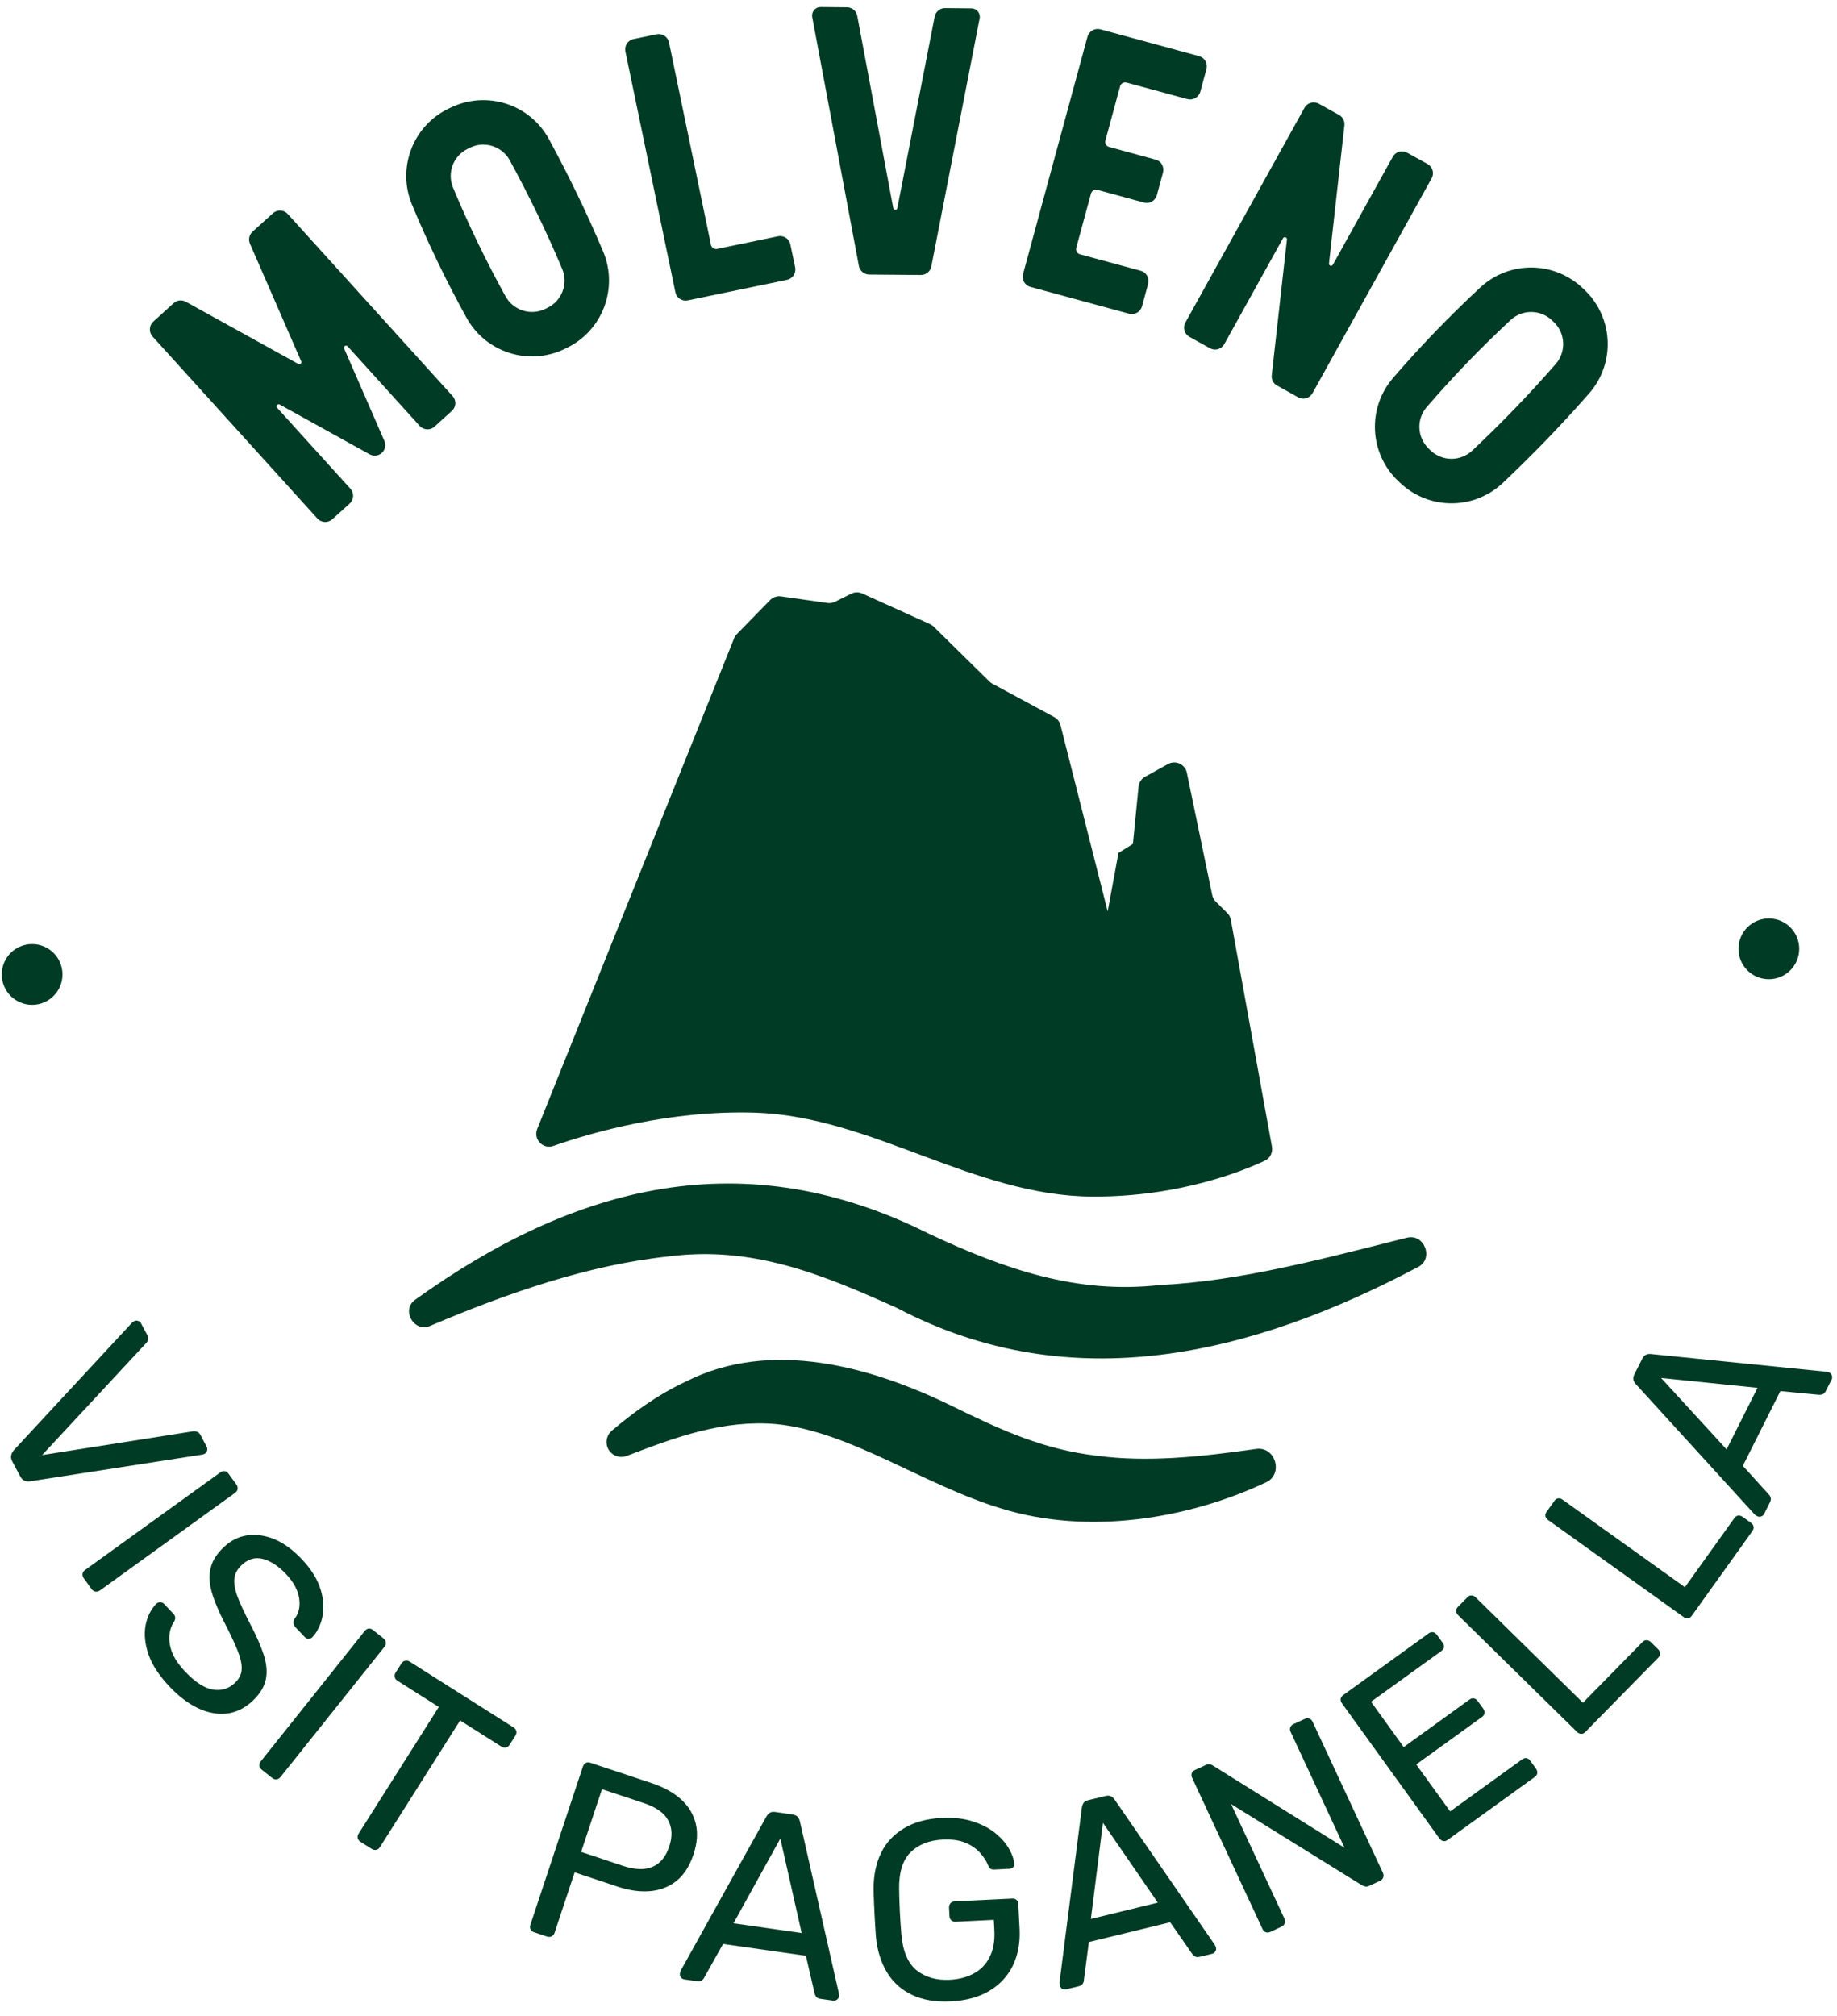 <?xml version="1.0" encoding="UTF-8"?>
<svg width="113px" height="124px" viewBox="0 0 113 124" version="1.1" xmlns="http://www.w3.org/2000/svg" xmlns:xlink="http://www.w3.org/1999/xlink">
    <title>Group 35</title>
    <g id="Page-1" stroke="none" stroke-width="1" fill="none" fill-rule="evenodd">
        <g id="01-brand-page" transform="translate(-700, -13964)" fill="#003B25">
            <g id="Group-29" transform="translate(700.054, 13936.286)">
                <g id="Group-35" transform="translate(0, 28.148)">
                    <path d="M32.993,68.997 L45.103,38.822 C45.142,38.726 45.199,38.637 45.272,38.564 L47.317,36.47 C47.494,36.293 47.748,36.205 47.997,36.243 L50.842,36.647 C51.003,36.67 51.164,36.643 51.307,36.574 L52.302,36.078 C52.513,35.97 52.763,35.966 52.982,36.062 L57.16,37.953 C57.245,37.992 57.322,38.046 57.387,38.111 L60.808,41.478 C60.861,41.528 60.919,41.574 60.984,41.608 L64.789,43.661 C64.985,43.765 65.128,43.949 65.181,44.16 L68.083,55.618 L68.748,52.02 L69.636,51.467 L69.982,47.95 C70.009,47.689 70.159,47.458 70.386,47.335 L71.796,46.555 C72.265,46.301 72.845,46.567 72.953,47.089 L74.513,54.611 C74.544,54.761 74.621,54.903 74.729,55.011 L75.44,55.722 C75.555,55.833 75.632,55.979 75.659,56.137 L78.188,70.092 C78.249,70.442 78.076,70.796 77.753,70.946 C76.37,71.595 72.43,73.19 67.111,73.156 C59.812,73.106 53.551,68.217 46.387,67.994 C41.168,67.832 36.398,69.197 33.98,70.042 C33.342,70.265 32.739,69.623 32.993,68.997" id="Fill-89"></path>
                    <path d="M87.133,77.509 C76.941,82.901 65.837,85.619 55.148,80.019 C50.471,77.909 46.201,76.171 41.077,76.836 C36.188,77.351 31.227,79.062 26.418,81.103 C25.434,81.56 24.581,80.123 25.496,79.492 C35.389,72.39 45.732,69.749 57.112,75.453 C61.797,77.644 66.202,79.162 71.279,78.597 C76.306,78.347 81.272,76.99 86.48,75.687 C87.579,75.399 88.186,77.025 87.133,77.509" id="Fill-90"></path>
                    <path d="M77.77,90.753 C72.993,92.994 66.882,93.982 61.57,92.348 C56.793,90.915 52.261,87.602 47.703,87.148 C44.448,86.871 41.577,87.924 38.479,89.112 C38.002,89.285 37.479,89.035 37.31,88.562 C37.176,88.193 37.299,87.79 37.583,87.552 C38.913,86.429 40.377,85.357 42.107,84.546 C47.38,81.863 53.576,83.631 58.492,86.03 C61.582,87.544 64.141,88.712 67.439,89.097 C70.537,89.508 73.773,89.166 77.198,88.678 C78.428,88.485 78.931,90.288 77.77,90.753" id="Fill-91"></path>
                    <path d="M0.707,89.457 C0.634,89.319 0.607,89.192 0.63,89.08 C0.653,88.969 0.707,88.858 0.795,88.754 L8.055,80.925 C8.102,80.879 8.148,80.84 8.194,80.817 C8.267,80.779 8.348,80.771 8.432,80.798 C8.517,80.821 8.578,80.871 8.617,80.944 L9.001,81.666 C9.062,81.778 9.078,81.878 9.047,81.97 C9.02,82.062 8.986,82.124 8.943,82.158 L2.536,89.054 L11.834,87.589 C11.891,87.582 11.964,87.589 12.053,87.616 C12.141,87.639 12.214,87.705 12.276,87.816 L12.656,88.535 C12.698,88.612 12.706,88.692 12.683,88.781 C12.656,88.869 12.61,88.934 12.537,88.973 C12.491,89 12.433,89.015 12.368,89.027 L1.814,90.664 C1.683,90.687 1.564,90.675 1.456,90.629 C1.353,90.587 1.26,90.495 1.187,90.356 L0.707,89.457 Z" id="Fill-92"></path>
                    <path d="M5.097,96.624 C5.032,96.531 5.005,96.439 5.024,96.347 C5.043,96.258 5.093,96.182 5.178,96.12 L13.499,90.117 C13.584,90.055 13.672,90.028 13.764,90.04 C13.856,90.051 13.933,90.105 14.002,90.197 L14.491,90.87 C14.552,90.955 14.575,91.047 14.56,91.139 C14.544,91.235 14.494,91.312 14.41,91.373 L6.089,97.381 C6.004,97.438 5.912,97.465 5.82,97.45 C5.724,97.435 5.643,97.385 5.581,97.296 L5.097,96.624 Z" id="Fill-93"></path>
                    <path d="M10.354,103.27 C9.731,102.609 9.305,101.96 9.082,101.318 C8.863,100.68 8.801,100.088 8.897,99.542 C8.997,98.997 9.22,98.547 9.57,98.186 C9.631,98.128 9.712,98.101 9.808,98.105 C9.904,98.109 9.985,98.143 10.046,98.213 L10.596,98.797 C10.684,98.885 10.723,98.974 10.723,99.066 C10.719,99.154 10.692,99.235 10.646,99.308 C10.5,99.515 10.408,99.781 10.369,100.096 C10.331,100.415 10.381,100.765 10.515,101.145 C10.654,101.526 10.923,101.929 11.322,102.356 C11.941,103.013 12.51,103.382 13.033,103.474 C13.555,103.563 14.013,103.424 14.401,103.059 C14.666,102.805 14.805,102.521 14.812,102.206 C14.824,101.887 14.735,101.499 14.547,101.041 C14.363,100.584 14.094,100.019 13.744,99.342 C13.379,98.635 13.121,98.013 12.967,97.467 C12.814,96.921 12.791,96.425 12.906,95.983 C13.017,95.537 13.29,95.111 13.725,94.703 C14.136,94.315 14.605,94.077 15.139,93.992 C15.669,93.912 16.227,93.989 16.807,94.219 C17.391,94.457 17.96,94.873 18.517,95.464 C18.963,95.937 19.29,96.41 19.501,96.883 C19.709,97.352 19.816,97.809 19.828,98.239 C19.843,98.674 19.79,99.066 19.663,99.412 C19.536,99.758 19.363,100.046 19.144,100.269 C19.09,100.319 19.021,100.346 18.936,100.353 C18.848,100.365 18.767,100.326 18.69,100.242 L18.118,99.638 C18.068,99.585 18.033,99.515 18.006,99.427 C17.983,99.342 18.002,99.246 18.056,99.135 C18.325,98.797 18.421,98.374 18.348,97.87 C18.275,97.363 18.006,96.867 17.549,96.379 C17.084,95.887 16.611,95.572 16.131,95.445 C15.65,95.315 15.204,95.441 14.805,95.822 C14.543,96.068 14.397,96.341 14.363,96.648 C14.328,96.952 14.39,97.321 14.555,97.759 C14.72,98.189 14.966,98.728 15.297,99.366 C15.704,100.134 15.996,100.799 16.177,101.36 C16.354,101.925 16.392,102.433 16.292,102.878 C16.188,103.328 15.923,103.755 15.489,104.166 C15.008,104.616 14.482,104.877 13.905,104.946 C13.329,105.015 12.737,104.904 12.133,104.623 C11.53,104.339 10.934,103.889 10.354,103.27" id="Fill-94"></path>
                    <path d="M16.039,108.397 C15.951,108.323 15.901,108.243 15.897,108.151 C15.89,108.058 15.917,107.97 15.986,107.889 L22.385,99.868 C22.45,99.787 22.531,99.741 22.619,99.726 C22.712,99.71 22.804,99.741 22.892,99.814 L23.542,100.333 C23.626,100.398 23.673,100.479 23.68,100.571 C23.692,100.667 23.665,100.76 23.6,100.84 L17.196,108.858 C17.131,108.938 17.05,108.985 16.954,108.996 C16.862,109.008 16.774,108.981 16.693,108.915 L16.039,108.397 Z" id="Fill-95"></path>
                    <path d="M22.115,112.834 C22.027,112.78 21.973,112.703 21.95,112.611 C21.931,112.515 21.95,112.423 22.004,112.338 L26.939,104.544 L24.394,102.93 C24.302,102.872 24.252,102.799 24.229,102.707 C24.21,102.611 24.225,102.522 24.279,102.434 L24.633,101.876 C24.694,101.78 24.771,101.719 24.867,101.7 C24.959,101.677 25.052,101.696 25.14,101.75 L31.528,105.797 C31.628,105.858 31.685,105.935 31.708,106.027 C31.728,106.123 31.708,106.22 31.647,106.316 L31.293,106.873 C31.236,106.961 31.163,107.015 31.07,107.038 C30.974,107.057 30.878,107.038 30.782,106.977 L28.249,105.374 L23.314,113.169 C23.261,113.257 23.184,113.311 23.091,113.33 C22.995,113.353 22.899,113.334 22.803,113.268 L22.115,112.834 Z" id="Fill-96"></path>
                    <path d="M35.695,113.459 L38.27,114.317 C39.004,114.559 39.611,114.578 40.088,114.374 C40.565,114.167 40.907,113.752 41.114,113.125 C41.318,112.51 41.295,111.976 41.049,111.519 C40.807,111.061 40.307,110.708 39.554,110.458 L36.975,109.601 L35.695,113.459 Z M32.797,118.398 C32.689,118.364 32.616,118.302 32.578,118.218 C32.539,118.137 32.536,118.041 32.57,117.945 L35.799,108.221 C35.837,108.113 35.895,108.033 35.972,107.99 C36.056,107.944 36.148,107.94 36.26,107.975 L40.042,109.232 C40.776,109.478 41.376,109.808 41.837,110.223 C42.298,110.642 42.598,111.138 42.74,111.707 C42.882,112.276 42.836,112.918 42.602,113.621 C42.367,114.324 42.025,114.862 41.572,115.231 C41.118,115.596 40.584,115.808 39.961,115.869 C39.342,115.927 38.666,115.835 37.932,115.593 L35.295,114.716 L34.058,118.437 C34.027,118.537 33.965,118.606 33.881,118.652 C33.796,118.694 33.696,118.698 33.589,118.664 L32.797,118.398 Z" id="Fill-97"></path>
                    <path d="M45.065,117.849 L49.258,118.448 L47.947,112.637 L45.065,117.849 Z M42.04,121.3 C41.956,121.289 41.886,121.246 41.833,121.177 C41.779,121.104 41.759,121.027 41.771,120.947 C41.779,120.893 41.79,120.835 41.809,120.777 L47.094,111.276 C47.152,111.18 47.221,111.103 47.302,111.053 C47.382,111 47.498,110.984 47.64,111.004 L48.701,111.157 C48.831,111.176 48.935,111.223 49.004,111.296 C49.074,111.369 49.12,111.461 49.147,111.569 L51.549,122.165 C51.56,122.23 51.564,122.292 51.556,122.342 C51.545,122.422 51.503,122.492 51.43,122.545 C51.36,122.599 51.284,122.618 51.199,122.607 L50.407,122.495 C50.284,122.476 50.2,122.434 50.15,122.365 C50.1,122.292 50.069,122.23 50.058,122.176 L49.519,119.847 L44.423,119.121 L43.255,121.204 C43.239,121.254 43.193,121.304 43.12,121.362 C43.051,121.412 42.955,121.431 42.828,121.412 L42.04,121.3 Z" id="Fill-98"></path>
                    <path d="M58.42,122.654 C57.501,122.7 56.709,122.566 56.052,122.254 C55.391,121.939 54.876,121.478 54.507,120.867 C54.138,120.256 53.911,119.533 53.827,118.688 C53.792,118.227 53.765,117.738 53.738,117.223 C53.711,116.705 53.692,116.213 53.681,115.74 C53.681,114.894 53.834,114.152 54.146,113.518 C54.453,112.884 54.926,112.381 55.556,112.004 C56.187,111.627 56.955,111.416 57.866,111.37 C58.608,111.335 59.254,111.408 59.807,111.589 C60.361,111.773 60.822,112.015 61.187,112.315 C61.552,112.619 61.829,112.934 62.017,113.272 C62.209,113.611 62.313,113.906 62.336,114.168 C62.352,114.26 62.332,114.337 62.271,114.398 C62.209,114.46 62.129,114.491 62.025,114.498 L61.099,114.544 C60.995,114.548 60.918,114.529 60.872,114.491 C60.818,114.452 60.772,114.379 60.726,114.279 C60.618,114.01 60.449,113.753 60.222,113.503 C59.996,113.253 59.7,113.049 59.331,112.896 C58.962,112.738 58.497,112.677 57.932,112.703 C57.105,112.742 56.452,113.003 55.964,113.476 C55.479,113.949 55.241,114.706 55.253,115.74 C55.268,116.674 55.314,117.604 55.391,118.53 C55.483,119.572 55.795,120.31 56.329,120.74 C56.867,121.167 57.543,121.363 58.37,121.324 C58.923,121.294 59.411,121.171 59.834,120.944 C60.261,120.717 60.587,120.387 60.814,119.945 C61.045,119.506 61.145,118.953 61.114,118.296 L61.079,117.638 L58.727,117.754 C58.623,117.761 58.535,117.731 58.466,117.665 C58.393,117.6 58.354,117.512 58.351,117.396 L58.324,116.893 C58.32,116.781 58.351,116.685 58.416,116.616 C58.477,116.543 58.562,116.505 58.67,116.501 L62.209,116.328 C62.325,116.32 62.413,116.351 62.478,116.416 C62.548,116.478 62.582,116.57 62.586,116.685 L62.663,118.188 C62.705,119.045 62.567,119.802 62.248,120.456 C61.929,121.109 61.441,121.628 60.795,122.012 C60.142,122.397 59.35,122.608 58.42,122.654" id="Fill-99"></path>
                    <path d="M67.05,117.582 L71.167,116.579 L67.792,111.671 L67.05,117.582 Z M65.52,121.91 C65.44,121.929 65.359,121.918 65.282,121.872 C65.209,121.826 65.163,121.764 65.144,121.679 C65.128,121.63 65.121,121.572 65.117,121.51 L66.497,110.726 C66.512,110.614 66.551,110.518 66.604,110.441 C66.662,110.364 66.762,110.307 66.904,110.272 L67.942,110.022 C68.073,109.988 68.184,109.992 68.276,110.034 C68.365,110.076 68.442,110.145 68.507,110.238 L74.676,119.181 C74.71,119.239 74.733,119.293 74.745,119.343 C74.764,119.423 74.752,119.504 74.706,119.577 C74.66,119.654 74.599,119.704 74.518,119.723 L73.738,119.911 C73.615,119.942 73.519,119.931 73.45,119.885 C73.377,119.838 73.327,119.792 73.292,119.746 L71.928,117.786 L66.927,119.001 L66.616,121.368 C66.62,121.422 66.597,121.487 66.551,121.564 C66.504,121.637 66.42,121.691 66.301,121.722 L65.52,121.91 Z" id="Fill-100"></path>
                    <path d="M78.087,118.378 C77.98,118.424 77.888,118.432 77.803,118.397 C77.715,118.363 77.653,118.297 77.607,118.201 L73.283,108.915 C73.233,108.808 73.225,108.716 73.252,108.623 C73.279,108.539 73.348,108.47 73.452,108.42 L74.109,108.116 C74.221,108.062 74.317,108.051 74.398,108.074 C74.478,108.101 74.532,108.127 74.555,108.147 L82.653,113.205 L79.344,106.094 C79.294,105.991 79.283,105.894 79.313,105.806 C79.344,105.718 79.406,105.648 79.513,105.598 L80.194,105.283 C80.301,105.233 80.397,105.226 80.486,105.26 C80.578,105.291 80.647,105.36 80.693,105.464 L85.009,114.738 C85.056,114.834 85.063,114.93 85.033,115.026 C85.002,115.119 84.936,115.188 84.844,115.234 L84.16,115.549 C84.056,115.599 83.964,115.607 83.883,115.572 C83.806,115.541 83.753,115.518 83.726,115.511 L75.674,110.518 L78.96,117.571 C79.002,117.671 79.01,117.759 78.975,117.851 C78.941,117.944 78.875,118.009 78.768,118.059 L78.087,118.378 Z" id="Fill-101"></path>
                    <path d="M88.998,112.718 C88.902,112.788 88.813,112.811 88.721,112.791 C88.633,112.772 88.556,112.722 88.494,112.638 L82.499,104.328 C82.433,104.236 82.402,104.144 82.414,104.051 C82.426,103.959 82.479,103.882 82.572,103.813 L87.826,100.02 C87.918,99.954 88.01,99.927 88.102,99.947 C88.191,99.966 88.271,100.024 88.341,100.116 L88.69,100.6 C88.756,100.692 88.783,100.785 88.767,100.869 C88.752,100.958 88.698,101.034 88.606,101.104 L84.282,104.224 L86.292,107.011 L90.335,104.09 C90.431,104.025 90.524,103.998 90.612,104.017 C90.704,104.036 90.781,104.094 90.85,104.186 L91.189,104.655 C91.25,104.739 91.277,104.828 91.265,104.92 C91.254,105.012 91.2,105.093 91.108,105.158 L87.061,108.079 L89.148,110.966 L93.572,107.772 C93.664,107.707 93.756,107.676 93.844,107.691 C93.933,107.707 94.01,107.76 94.079,107.853 L94.436,108.348 C94.494,108.433 94.521,108.521 94.509,108.614 C94.498,108.706 94.448,108.787 94.352,108.852 L88.998,112.718 Z" id="Fill-102"></path>
                    <path d="M97.468,106.079 C97.387,106.163 97.303,106.202 97.207,106.198 C97.114,106.194 97.034,106.155 96.957,106.082 L89.635,98.895 C89.562,98.822 89.52,98.738 89.516,98.645 C89.512,98.553 89.551,98.465 89.631,98.384 L90.215,97.792 C90.285,97.715 90.369,97.681 90.461,97.684 C90.554,97.684 90.638,97.723 90.711,97.796 L97.318,104.284 L100.977,100.555 C101.058,100.471 101.146,100.432 101.238,100.436 C101.331,100.44 101.419,100.479 101.5,100.559 L101.946,101.001 C102.023,101.074 102.061,101.155 102.065,101.251 C102.072,101.343 102.034,101.428 101.953,101.512 L97.468,106.079 Z" id="Fill-103"></path>
                    <path d="M104.018,98.93 C103.948,99.027 103.872,99.077 103.779,99.088 C103.687,99.1 103.599,99.077 103.514,99.015 L95.17,93.042 C95.085,92.981 95.032,92.904 95.012,92.816 C94.993,92.723 95.016,92.631 95.085,92.539 L95.57,91.862 C95.631,91.778 95.708,91.728 95.797,91.716 C95.889,91.705 95.977,91.732 96.062,91.793 L103.591,97.178 L106.631,92.931 C106.7,92.839 106.777,92.785 106.869,92.773 C106.962,92.762 107.054,92.792 107.15,92.858 L107.657,93.223 C107.746,93.284 107.796,93.357 107.815,93.45 C107.834,93.538 107.807,93.63 107.742,93.726 L104.018,98.93 Z" id="Fill-104"></path>
                    <path d="M106.154,88.704 L108.057,84.918 L102.126,84.311 L106.154,88.704 Z M108.464,92.674 C108.426,92.747 108.364,92.797 108.28,92.828 C108.195,92.855 108.114,92.851 108.041,92.812 C107.995,92.789 107.945,92.759 107.895,92.72 L100.57,84.687 C100.497,84.603 100.443,84.514 100.424,84.422 C100.401,84.326 100.42,84.215 100.485,84.084 L100.966,83.131 C101.027,83.008 101.104,82.927 101.192,82.885 C101.285,82.843 101.385,82.827 101.5,82.839 L112.311,83.93 C112.373,83.942 112.431,83.957 112.477,83.98 C112.554,84.015 112.604,84.08 112.63,84.165 C112.657,84.245 112.654,84.326 112.619,84.403 L112.258,85.114 C112.2,85.229 112.131,85.299 112.05,85.318 C111.969,85.345 111.9,85.352 111.843,85.348 L109.463,85.118 L107.154,89.715 L108.76,91.486 C108.802,91.521 108.837,91.579 108.864,91.663 C108.891,91.748 108.879,91.848 108.822,91.959 L108.464,92.674 Z" id="Fill-105"></path>
                    <path d="M17.646,12.727 L27.789,23.927 C28.031,24.192 28.008,24.596 27.742,24.838 L26.674,25.806 C26.413,26.045 26.001,26.026 25.763,25.76 L21.328,20.864 C21.285,20.822 21.216,20.81 21.162,20.845 C21.112,20.879 21.089,20.945 21.116,21.002 L23.591,26.683 C23.703,26.936 23.638,27.232 23.434,27.421 C23.23,27.605 22.93,27.644 22.688,27.509 L17.15,24.446 C17.096,24.415 17.027,24.431 16.988,24.48 C16.95,24.527 16.95,24.596 16.992,24.646 L21.501,29.623 C21.739,29.884 21.72,30.296 21.458,30.534 L20.386,31.502 C20.121,31.741 19.713,31.722 19.471,31.456 L9.328,20.26 C9.09,19.995 9.113,19.584 9.375,19.346 L10.628,18.208 C10.831,18.023 11.135,17.989 11.373,18.123 L18.291,21.948 C18.341,21.978 18.399,21.971 18.441,21.932 C18.484,21.894 18.495,21.836 18.472,21.786 L15.32,14.553 C15.209,14.299 15.274,14.003 15.478,13.815 L16.735,12.681 C16.996,12.439 17.407,12.462 17.646,12.727" id="Fill-106"></path>
                    <path d="M32.998,12.72 C32.464,11.617 31.899,10.514 31.311,9.438 C30.842,8.562 29.758,8.212 28.862,8.646 L28.728,8.712 C27.836,9.138 27.436,10.187 27.813,11.098 C28.286,12.236 28.797,13.378 29.335,14.488 C29.873,15.603 30.446,16.714 31.045,17.794 C31.526,18.658 32.594,18.997 33.482,18.566 L33.621,18.501 C34.516,18.067 34.916,17.002 34.52,16.087 C34.043,14.957 33.532,13.823 32.998,12.72 M35.462,11.533 C36.015,12.674 36.545,13.85 37.041,15.019 C38.002,17.279 37.018,19.896 34.808,20.964 L34.674,21.03 C32.475,22.091 29.831,21.249 28.651,19.12 C28.028,17.994 27.429,16.833 26.871,15.676 C26.314,14.523 25.78,13.335 25.288,12.148 C24.354,9.895 25.342,7.305 27.536,6.248 L27.675,6.183 C29.885,5.114 32.548,5.971 33.717,8.131 C34.324,9.246 34.908,10.387 35.462,11.533" id="Fill-107"></path>
                    <path d="M48.286,14.19 C48.429,14.286 48.529,14.432 48.563,14.601 L48.859,16.011 C48.928,16.361 48.705,16.707 48.356,16.776 L42.252,18.041 C41.906,18.114 41.564,17.891 41.491,17.541 L38.416,2.728 C38.347,2.383 38.57,2.037 38.92,1.967 L40.334,1.672 C40.684,1.602 41.026,1.825 41.099,2.175 L43.678,14.62 C43.717,14.797 43.886,14.908 44.062,14.874 L47.802,14.097 C47.967,14.063 48.144,14.094 48.286,14.19" id="Fill-108"></path>
                    <path d="M60.1,0.269 C60.196,0.388 60.238,0.546 60.207,0.696 L57.236,15.95 C57.179,16.258 56.906,16.477 56.598,16.477 L53.408,16.45 C53.101,16.446 52.832,16.223 52.778,15.92 L49.907,0.615 C49.88,0.461 49.922,0.304 50.022,0.188 C50.118,0.069 50.264,0 50.418,0 L52.048,0.015 C52.359,0.019 52.624,0.238 52.678,0.542 L54.892,12.361 C54.907,12.422 54.957,12.464 55.022,12.464 C55.084,12.464 55.134,12.422 55.145,12.361 L57.44,0.588 C57.498,0.284 57.771,0.061 58.078,0.065 L59.704,0.081 C59.858,0.081 60.004,0.15 60.1,0.269" id="Fill-109"></path>
                    <path d="M69,4.675 C68.923,4.717 68.87,4.79 68.847,4.871 L67.943,8.207 C67.897,8.38 67.997,8.557 68.17,8.603 L71.03,9.383 C71.199,9.425 71.337,9.533 71.422,9.683 C71.506,9.833 71.529,10.01 71.487,10.175 L71.107,11.57 C71.014,11.912 70.657,12.116 70.315,12.023 L67.455,11.243 C67.371,11.224 67.282,11.236 67.209,11.274 C67.132,11.32 67.079,11.389 67.056,11.474 L66.149,14.81 C66.106,14.979 66.206,15.16 66.379,15.206 L70.119,16.221 C70.465,16.317 70.665,16.67 70.572,17.016 L70.196,18.407 C70.1,18.75 69.746,18.953 69.4,18.861 L63.331,17.212 C62.985,17.12 62.785,16.762 62.878,16.42 L66.84,1.827 C66.936,1.481 67.29,1.277 67.636,1.369 L73.705,3.018 C73.87,3.064 74.012,3.172 74.097,3.322 C74.181,3.472 74.204,3.649 74.158,3.814 L73.782,5.205 C73.686,5.551 73.332,5.751 72.99,5.663 L69.246,4.644 C69.162,4.621 69.077,4.633 69,4.675" id="Fill-110"></path>
                    <path d="M88.01,10.533 L80.681,23.751 C80.504,24.062 80.116,24.174 79.801,24.001 L78.502,23.278 C78.275,23.155 78.144,22.902 78.175,22.644 L79.109,14.296 C79.117,14.235 79.078,14.177 79.021,14.158 C78.959,14.139 78.894,14.162 78.867,14.219 L75.254,20.734 C75.077,21.045 74.685,21.157 74.374,20.984 L73.113,20.284 C72.802,20.111 72.69,19.719 72.86,19.408 L80.189,6.194 C80.362,5.883 80.758,5.771 81.069,5.944 L82.314,6.636 C82.545,6.763 82.676,7.017 82.645,7.274 L81.696,15.768 C81.688,15.833 81.726,15.887 81.784,15.91 C81.842,15.926 81.907,15.903 81.934,15.849 L85.62,9.207 C85.793,8.896 86.185,8.781 86.496,8.954 L87.761,9.653 C88.072,9.83 88.183,10.222 88.01,10.533" id="Fill-111"></path>
                    <path d="M93.145,24.675 C93.994,23.795 94.832,22.88 95.639,21.958 C96.296,21.209 96.25,20.075 95.535,19.383 L95.428,19.279 C94.717,18.591 93.59,18.58 92.868,19.248 C91.965,20.09 91.073,20.963 90.212,21.854 C89.359,22.742 88.513,23.668 87.706,24.602 C87.06,25.352 87.118,26.474 87.829,27.158 L87.937,27.262 C88.655,27.954 89.789,27.958 90.512,27.274 C91.407,26.432 92.295,25.559 93.145,24.675 M95.112,26.574 C94.228,27.489 93.31,28.396 92.387,29.268 C90.6,30.952 87.806,30.936 86.038,29.23 L85.93,29.126 C84.17,27.435 84.043,24.664 85.634,22.815 C86.472,21.839 87.352,20.878 88.244,19.952 C89.136,19.029 90.066,18.118 91.008,17.242 C92.795,15.586 95.57,15.616 97.326,17.311 L97.434,17.411 C99.202,19.118 99.321,21.912 97.699,23.761 C96.865,24.714 95.993,25.659 95.112,26.574" id="Fill-112"></path>
                    <path d="M3.79,59.495 C3.79,60.529 2.952,61.363 1.922,61.363 C0.888,61.363 0.054,60.529 0.054,59.495 C0.054,58.461 0.888,57.627 1.922,57.627 C2.952,57.627 3.79,58.461 3.79,59.495" id="Fill-113"></path>
                    <path d="M110.622,57.92 C110.622,58.954 109.784,59.788 108.754,59.788 C107.72,59.788 106.886,58.954 106.886,57.92 C106.886,56.886 107.72,56.052 108.754,56.052 C109.784,56.052 110.622,56.886 110.622,57.92" id="Fill-114"></path>
                </g>
            </g>
        </g>
    </g>
</svg>